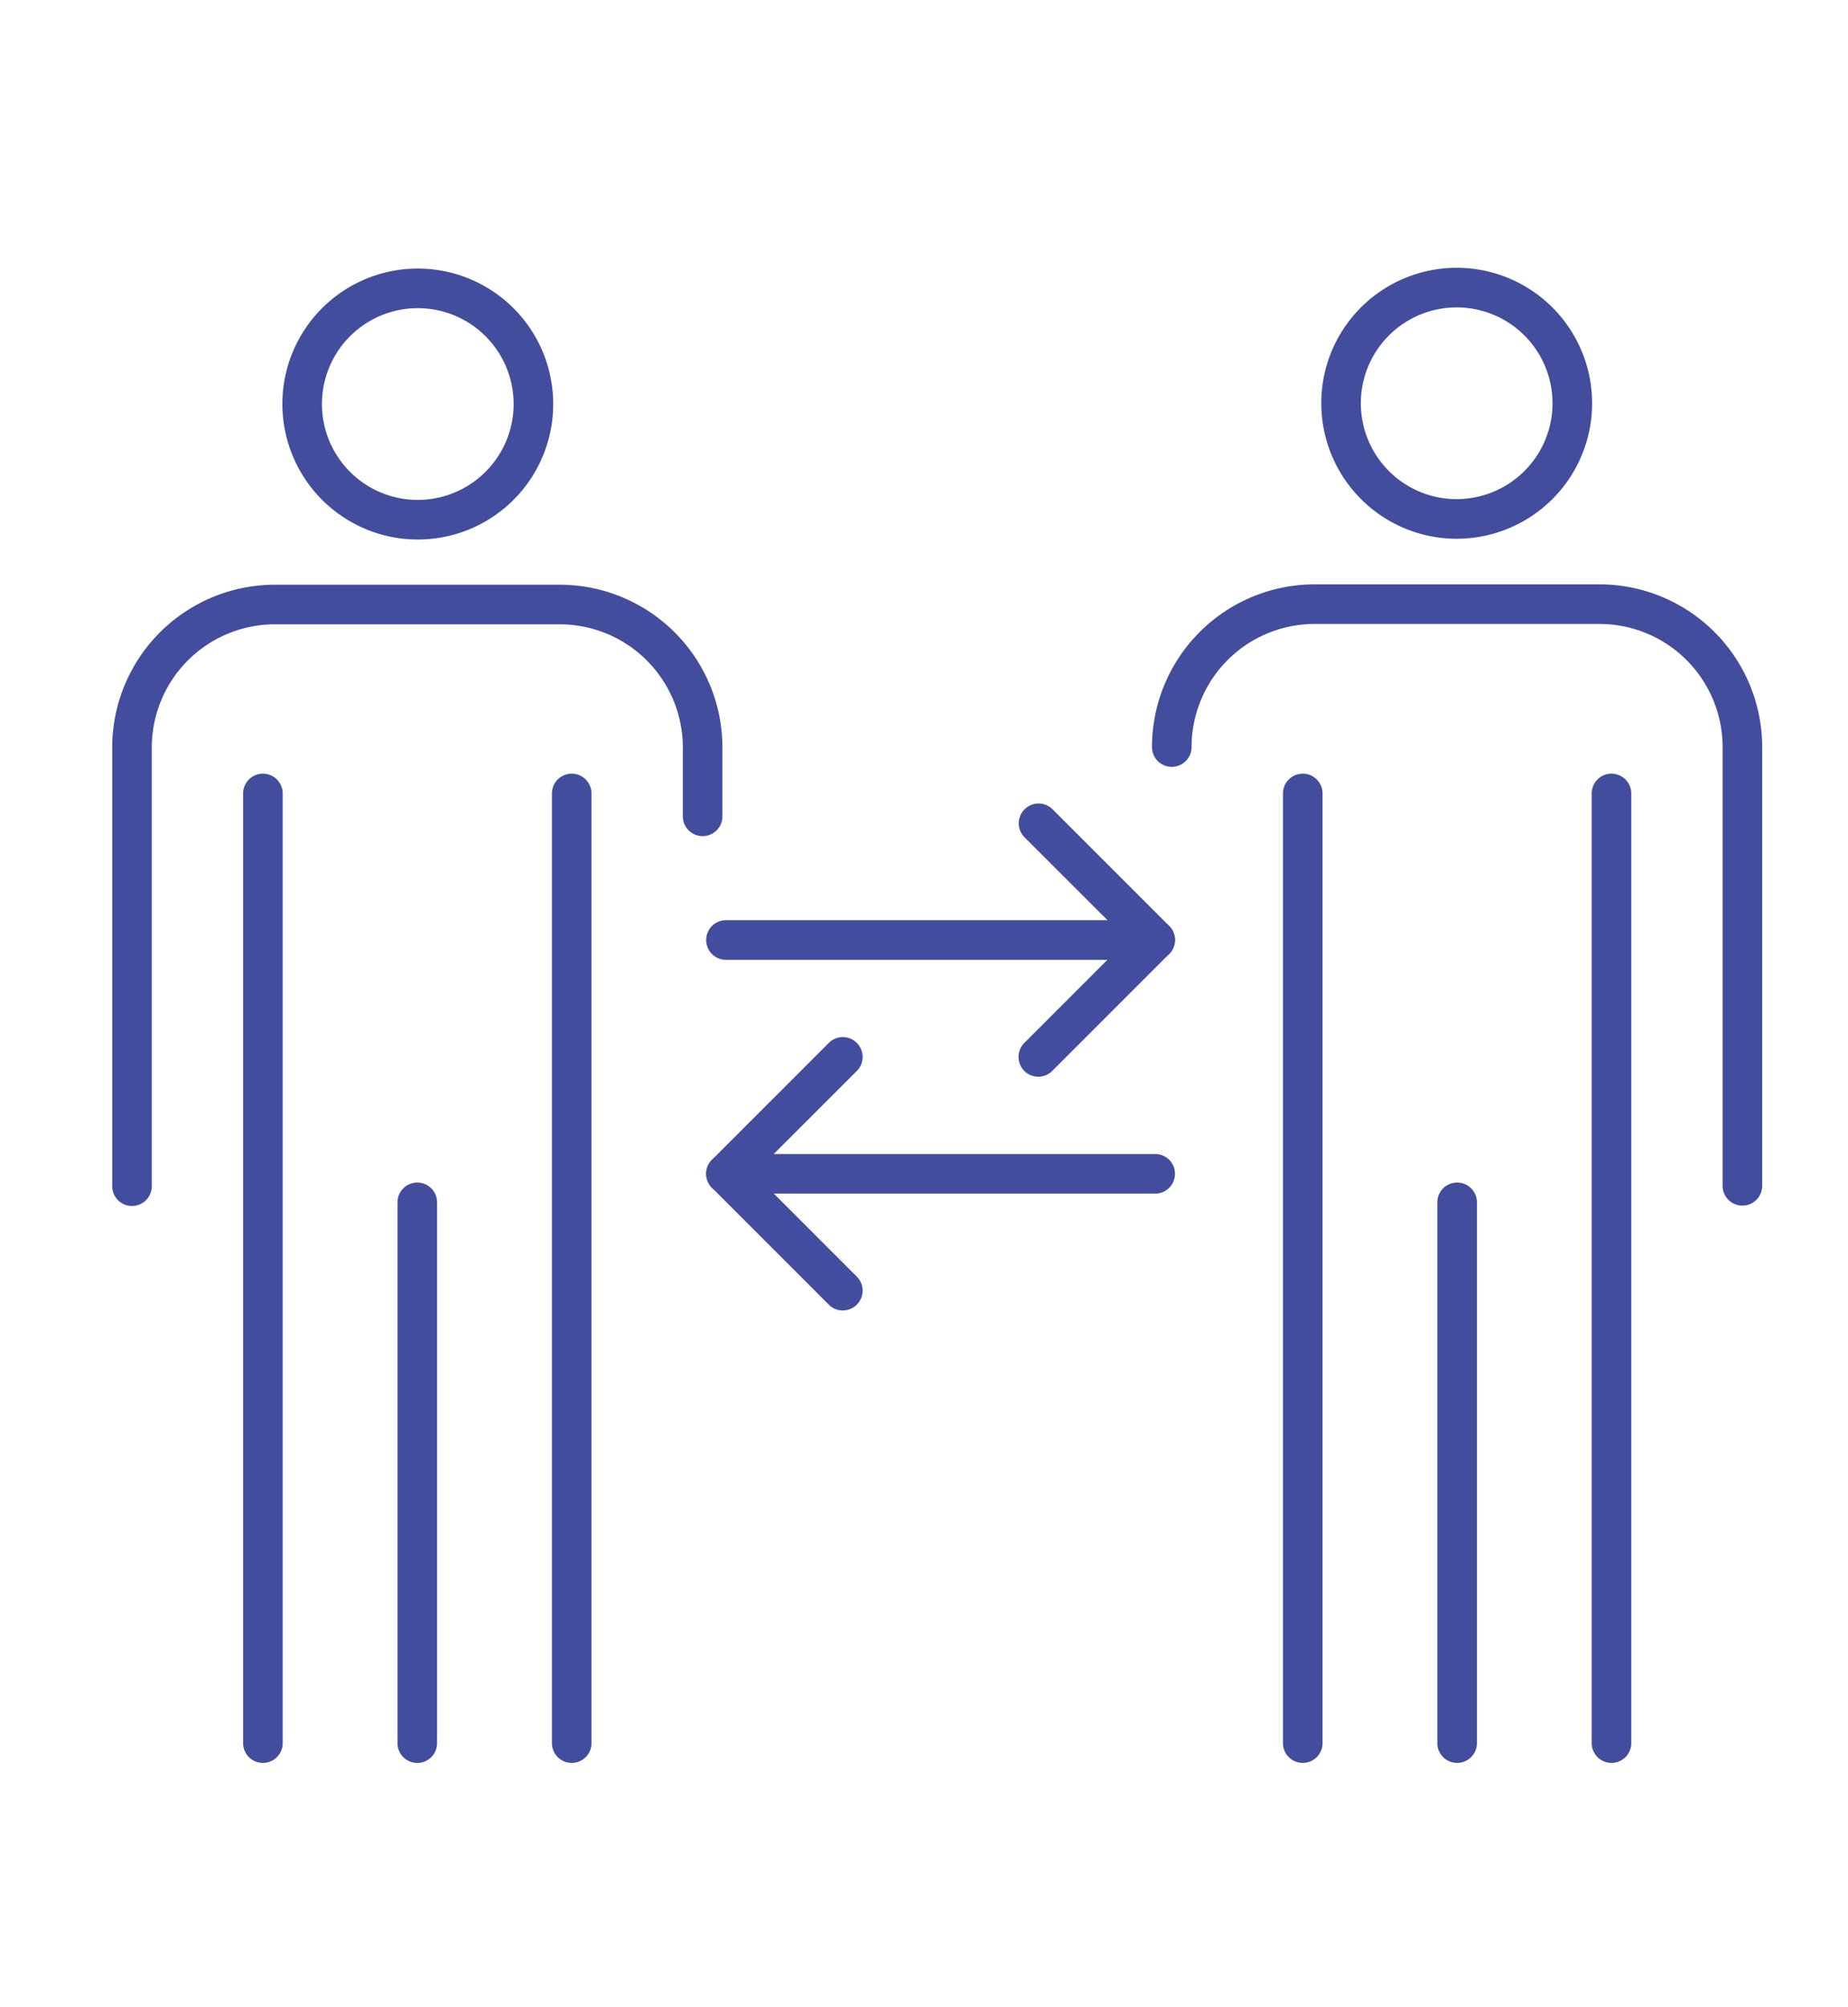 <svg xmlns="http://www.w3.org/2000/svg" width="70" height="76" viewBox="0 0 70 76"><g transform="translate(-7367 -2533)"><rect width="70" height="76" transform="translate(7367 2533)" fill="none"/><g transform="translate(7372 2543)"><g transform="translate(0 0.273)"><path d="M4.38-.75A5.13,5.13,0,1,1-.75,4.38,5.136,5.136,0,0,1,4.38-.75Zm0,8.76A3.63,3.63,0,1,0,.75,4.38,3.634,3.634,0,0,0,4.38,8.01Z" transform="translate(5.8 8.647) rotate(-80.78)" fill="#434d9e"/><path d="M0,36.706a.75.75,0,0,1-.75-.75V0A.75.75,0,0,1,0-.75.75.75,0,0,1,.75,0V35.956A.75.75,0,0,1,0,36.706Z" transform="translate(4.959 19.771)" fill="#434d9e"/><path d="M1800.05,1117.424a.75.75,0,0,1-.75-.75v-16.613a6.168,6.168,0,0,1,6.161-6.161h10.793a6.168,6.168,0,0,1,6.161,6.161v2.609a.75.75,0,0,1-1.5,0v-2.609a4.666,4.666,0,0,0-4.661-4.661h-10.793a4.666,4.666,0,0,0-4.661,4.661v16.613A.75.75,0,0,1,1800.05,1117.424Z" transform="translate(-1800.05 -1082.034)" fill="#434d9e"/><path d="M0,36.706a.75.75,0,0,1-.75-.75V0A.75.75,0,0,1,0-.75.75.75,0,0,1,.75,0V35.956A.75.75,0,0,1,0,36.706Z" transform="translate(16.656 19.771)" fill="#434d9e"/><path d="M0,21.225a.75.75,0,0,1-.75-.75V0A.75.75,0,0,1,0-.75.75.75,0,0,1,.75,0V20.475A.75.75,0,0,1,0,21.225Z" transform="translate(10.806 35.253)" fill="#434d9e"/></g><g transform="translate(39.385 0)"><path d="M4.38-.75A5.13,5.13,0,1,1-.75,4.38,5.136,5.136,0,0,1,4.38-.75Zm0,8.76A3.63,3.63,0,1,0,.75,4.38,3.634,3.634,0,0,0,4.38,8.01Z" transform="translate(5.523 8.526) rotate(-76.72)" fill="#434d9e"/><path d="M0,36.706a.75.75,0,0,1-.75-.75V0A.75.75,0,0,1,0-.75.75.75,0,0,1,.75,0V35.956A.75.75,0,0,1,0,36.706Z" transform="translate(4.962 20.044)" fill="#434d9e"/><path d="M1984.575,1117.424a.75.75,0,0,1-.75-.75v-16.613a4.666,4.666,0,0,0-4.661-4.661h-10.793a4.666,4.666,0,0,0-4.661,4.661.75.75,0,0,1-1.5,0,6.168,6.168,0,0,1,6.161-6.161h10.793a6.168,6.168,0,0,1,6.161,6.161v16.613A.75.75,0,0,1,1984.575,1117.424Z" transform="translate(-1962.96 -1081.775)" fill="#434d9e"/><path d="M0,36.706a.75.75,0,0,1-.75-.75V0A.75.75,0,0,1,0-.75.75.75,0,0,1,.75,0V35.956A.75.75,0,0,1,0,36.706Z" transform="translate(16.656 20.044)" fill="#434d9e"/><path d="M0,21.225a.75.75,0,0,1-.75-.75V0A.75.75,0,0,1,0-.75.75.75,0,0,1,.75,0V20.475A.75.75,0,0,1,0,21.225Z" transform="translate(10.809 35.525)" fill="#434d9e"/></g><g transform="translate(22.499 21.167)"><path d="M1946.93,1143.632a.75.75,0,0,1-.53-1.28l3.9-3.9-3.9-3.894a.75.75,0,0,1,1.06-1.061l4.427,4.425a.75.75,0,0,1,0,1.061l-4.427,4.427A.748.748,0,0,1,1946.93,1143.632Z" transform="translate(-1935.099 -1134.03)" fill="#434d9e"/><path d="M16.258.75H0A.75.75,0,0,1-.75,0,.75.75,0,0,1,0-.75H16.258a.75.75,0,0,1,.75.75A.75.75,0,0,1,16.258.75Z" transform="translate(0 4.425)" fill="#434d9e"/><g transform="translate(0 8.852)"><path d="M1898.445,1183.22a.747.747,0,0,1-.53-.22l-4.425-4.425a.75.75,0,0,1,0-1.061l4.425-4.425a.75.75,0,1,1,1.061,1.061l-3.895,3.894,3.895,3.895a.75.75,0,0,1-.53,1.28Z" transform="translate(-1894.02 -1173.62)" fill="#434d9e"/><path d="M16.258.75H0A.75.75,0,0,1-.75,0,.75.75,0,0,1,0-.75H16.258a.75.75,0,0,1,.75.75A.75.75,0,0,1,16.258.75Z" transform="translate(0 4.425)" fill="#434d9e"/></g></g></g></g></svg>